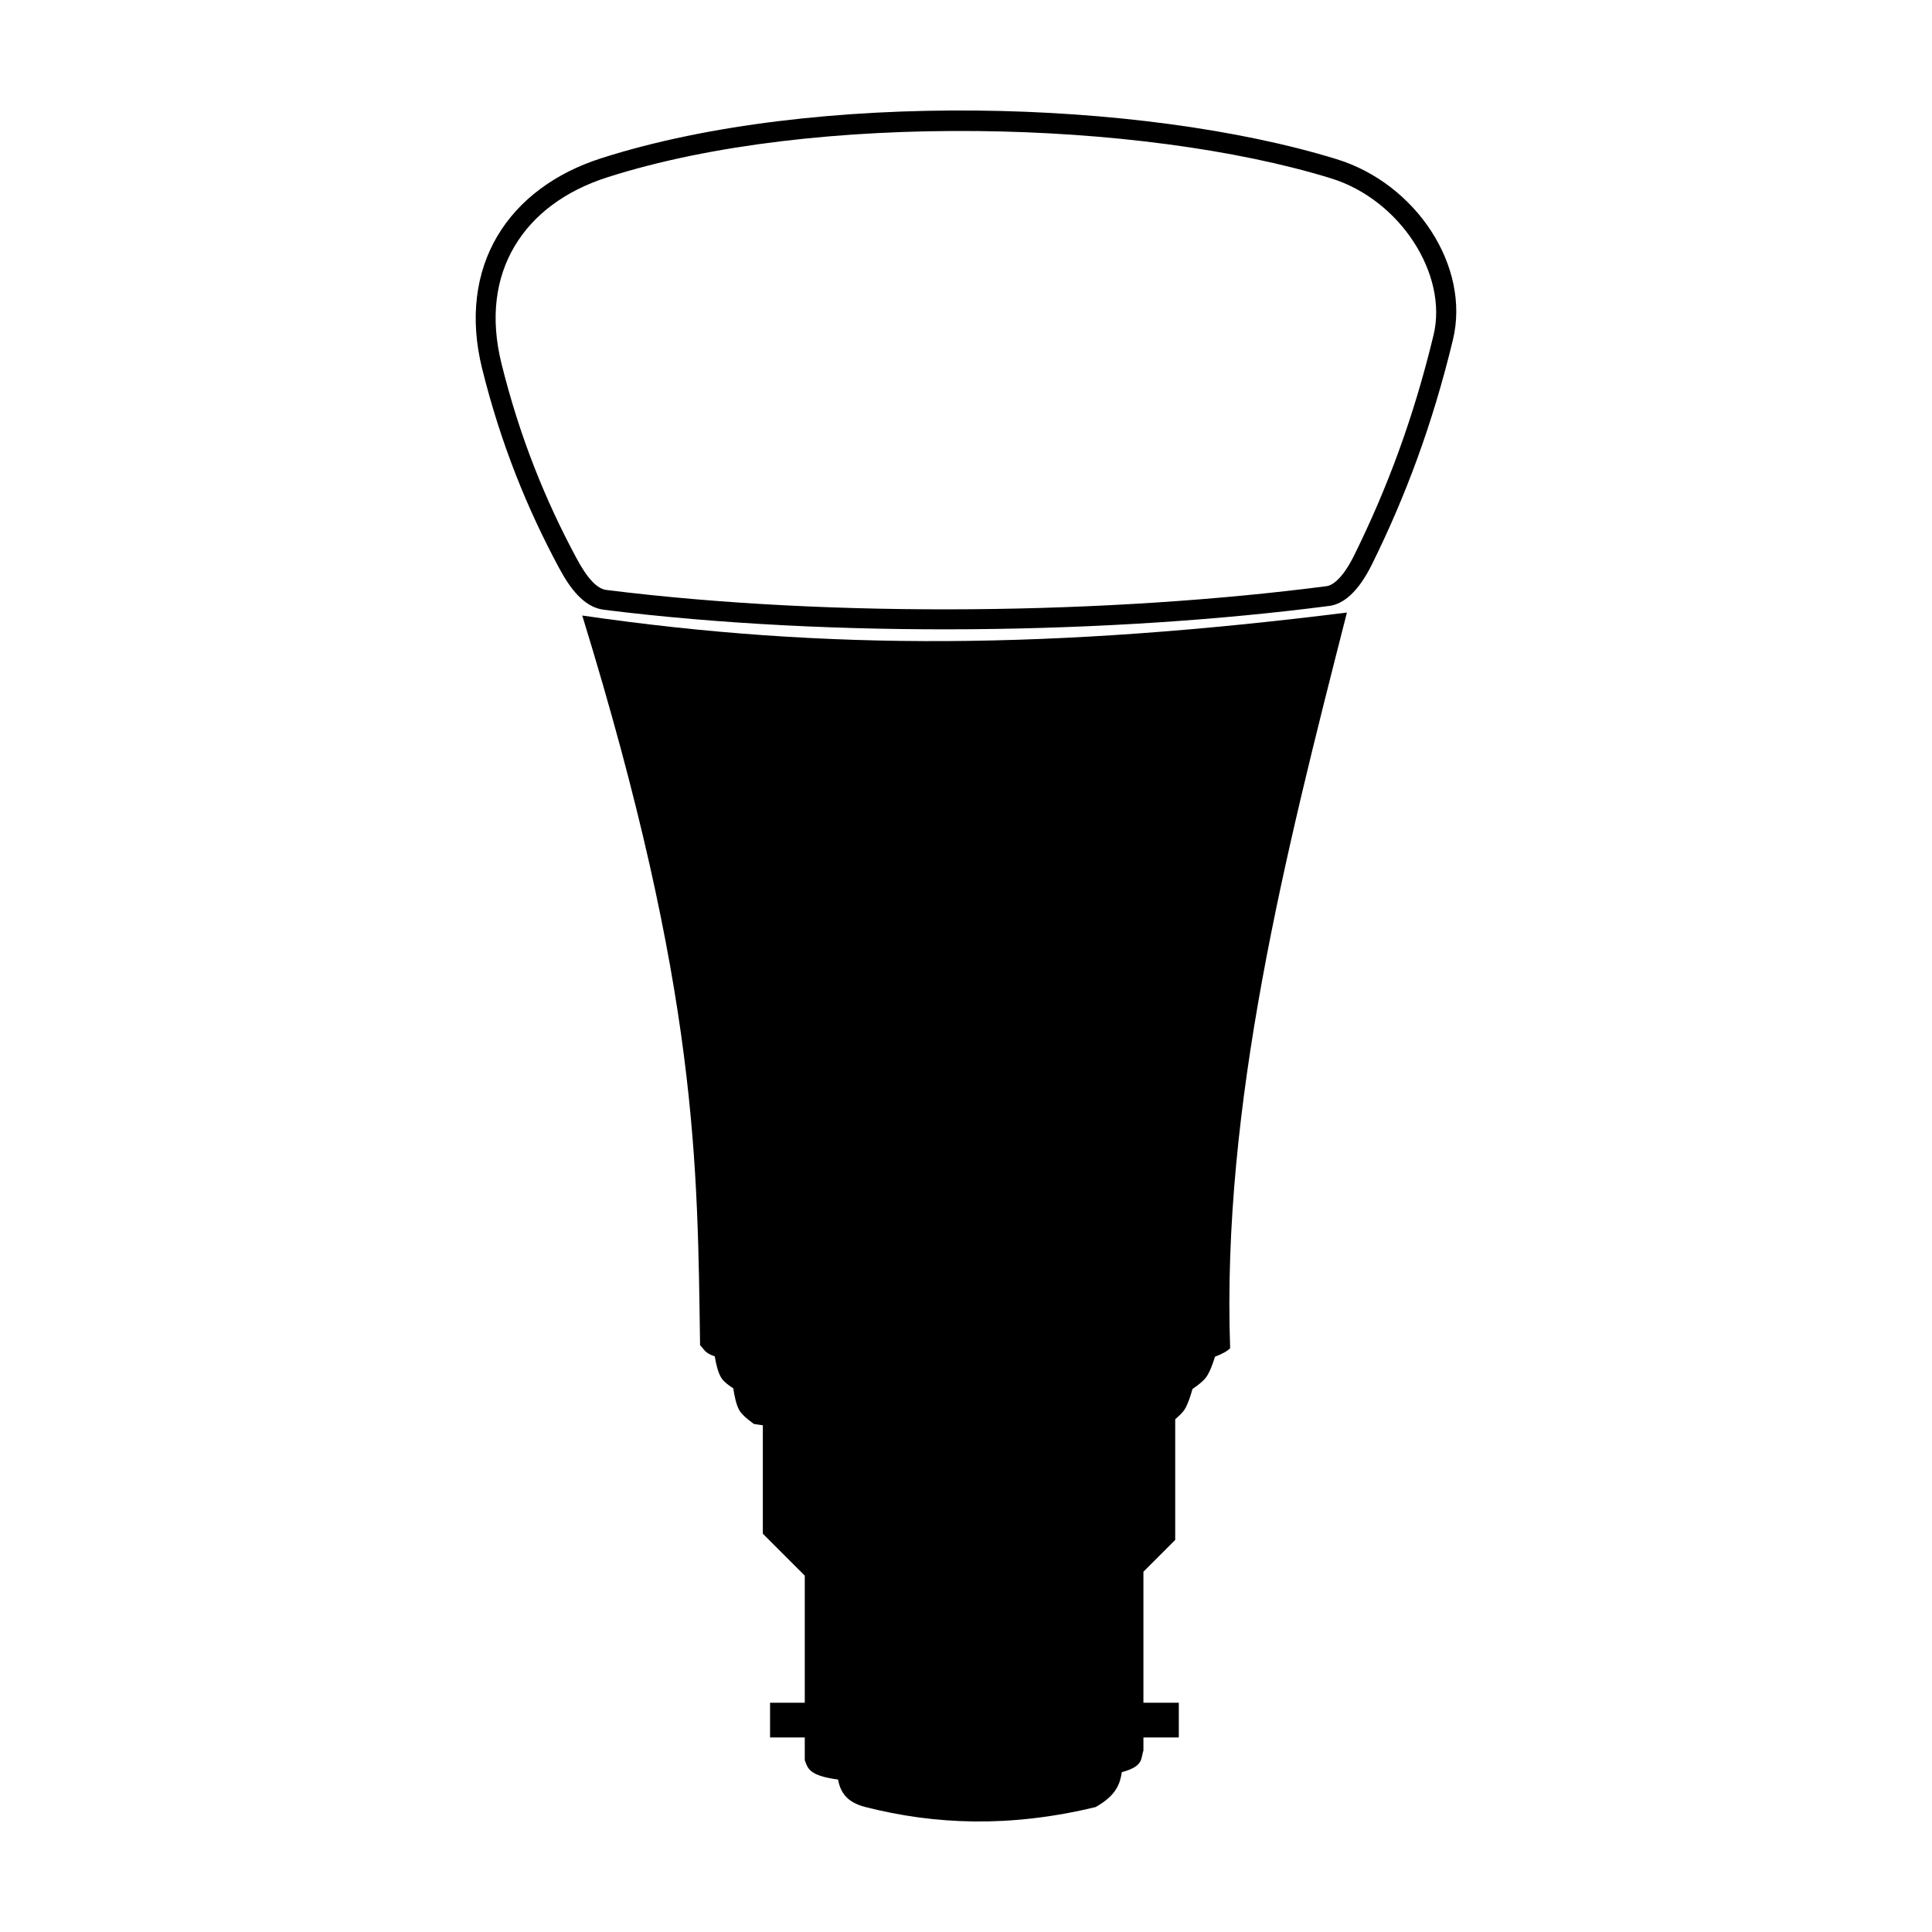 <?xml version="1.0" encoding="UTF-8"?>
<!-- Uploaded to: ICON Repo, www.svgrepo.com, Generator: ICON Repo Mixer Tools -->
<svg fill="#000000" width="800px" height="800px" version="1.1" viewBox="144 144 512 512" xmlns="http://www.w3.org/2000/svg">
 <g>
  <path d="m402.68 173.3c-35.211-0.344-71.062 3.57-99.387 12.648-12.172 3.902-21.797 11-27.492 20.625-5.695 9.625-7.359 21.691-4.039 35.09 4.934 19.902 11.949 37.164 20.434 52.914 1.441 2.676 3.004 5.144 4.883 7.129 1.883 1.984 4.18 3.543 6.949 3.887 61.254 7.656 134.89 6.434 192.24-1.016 3.703-0.48 7.648-3.586 11.355-11.094 8.793-17.812 15.977-36.871 21.422-59.453 4.691-19.453-9.793-41.367-30.781-47.836-25.797-7.949-60.375-12.555-95.586-12.898zm-0.039 5.422c34.809 0.336 69.012 4.805 94.07 12.531 18.379 5.664 31.062 25.492 27.195 41.539-5.356 22.211-12.387 40.848-21.023 58.348-3.305 6.699-6.094 8.039-7.285 8.195-56.852 7.387-130.25 8.59-190.91 1.008-1.18-0.148-2.41-0.84-3.769-2.273-1.359-1.434-2.746-3.551-4.066-6-8.297-15.398-15.121-32.219-19.945-51.676-3.051-12.293-1.496-22.766 3.449-31.121 4.945-8.359 13.375-14.691 24.551-18.273 27.5-8.812 62.922-12.609 97.73-12.27z"/>
  <path d="m500.95 306.33c-77.426 9.672-137.82 10.234-202.65 0.793 30.898 100.33 30.512 145.88 31.227 193.38 1.145 1.086 1.156 2.051 3.891 2.941 0.293 1.762 0.797 4.266 1.793 5.789 0.676 1.031 2.086 2.023 3.113 2.695 0.289 1.883 0.75 4.312 1.609 5.82 0.914 1.598 3.879 3.621 3.879 3.621 35.68 5.598 73.605 3.758 109.29 0.559 0 0 3.641-2.527 4.856-4.445 0.809-1.277 1.539-3.492 2.062-5.391 1.277-0.867 2.816-2.004 3.629-3.125 0.957-1.324 1.75-3.527 2.332-5.426 1.793-0.691 3.246-1.434 4.016-2.246-2.238-64.578 14.656-131.09 30.953-194.97z"/>
  <path d="m455.45 514-109.29 5.203v31.25l11.113 11.105v33.684h-9.199v9.199h9.199v6.07c0.84 1.957 0.824 4.019 8.801 5.082 0.645 3.144 2.07 5.984 7.297 7.297 18.219 4.637 38.137 5.531 60.977 0 5.481-3.082 6.484-6.168 6.949-9.25 5.949-1.574 4.981-3.727 5.723-5.731v-3.469h9.379v-9.199h-9.379v-34.719l8.422-8.422v-38.098z"/>
 </g>
</svg>